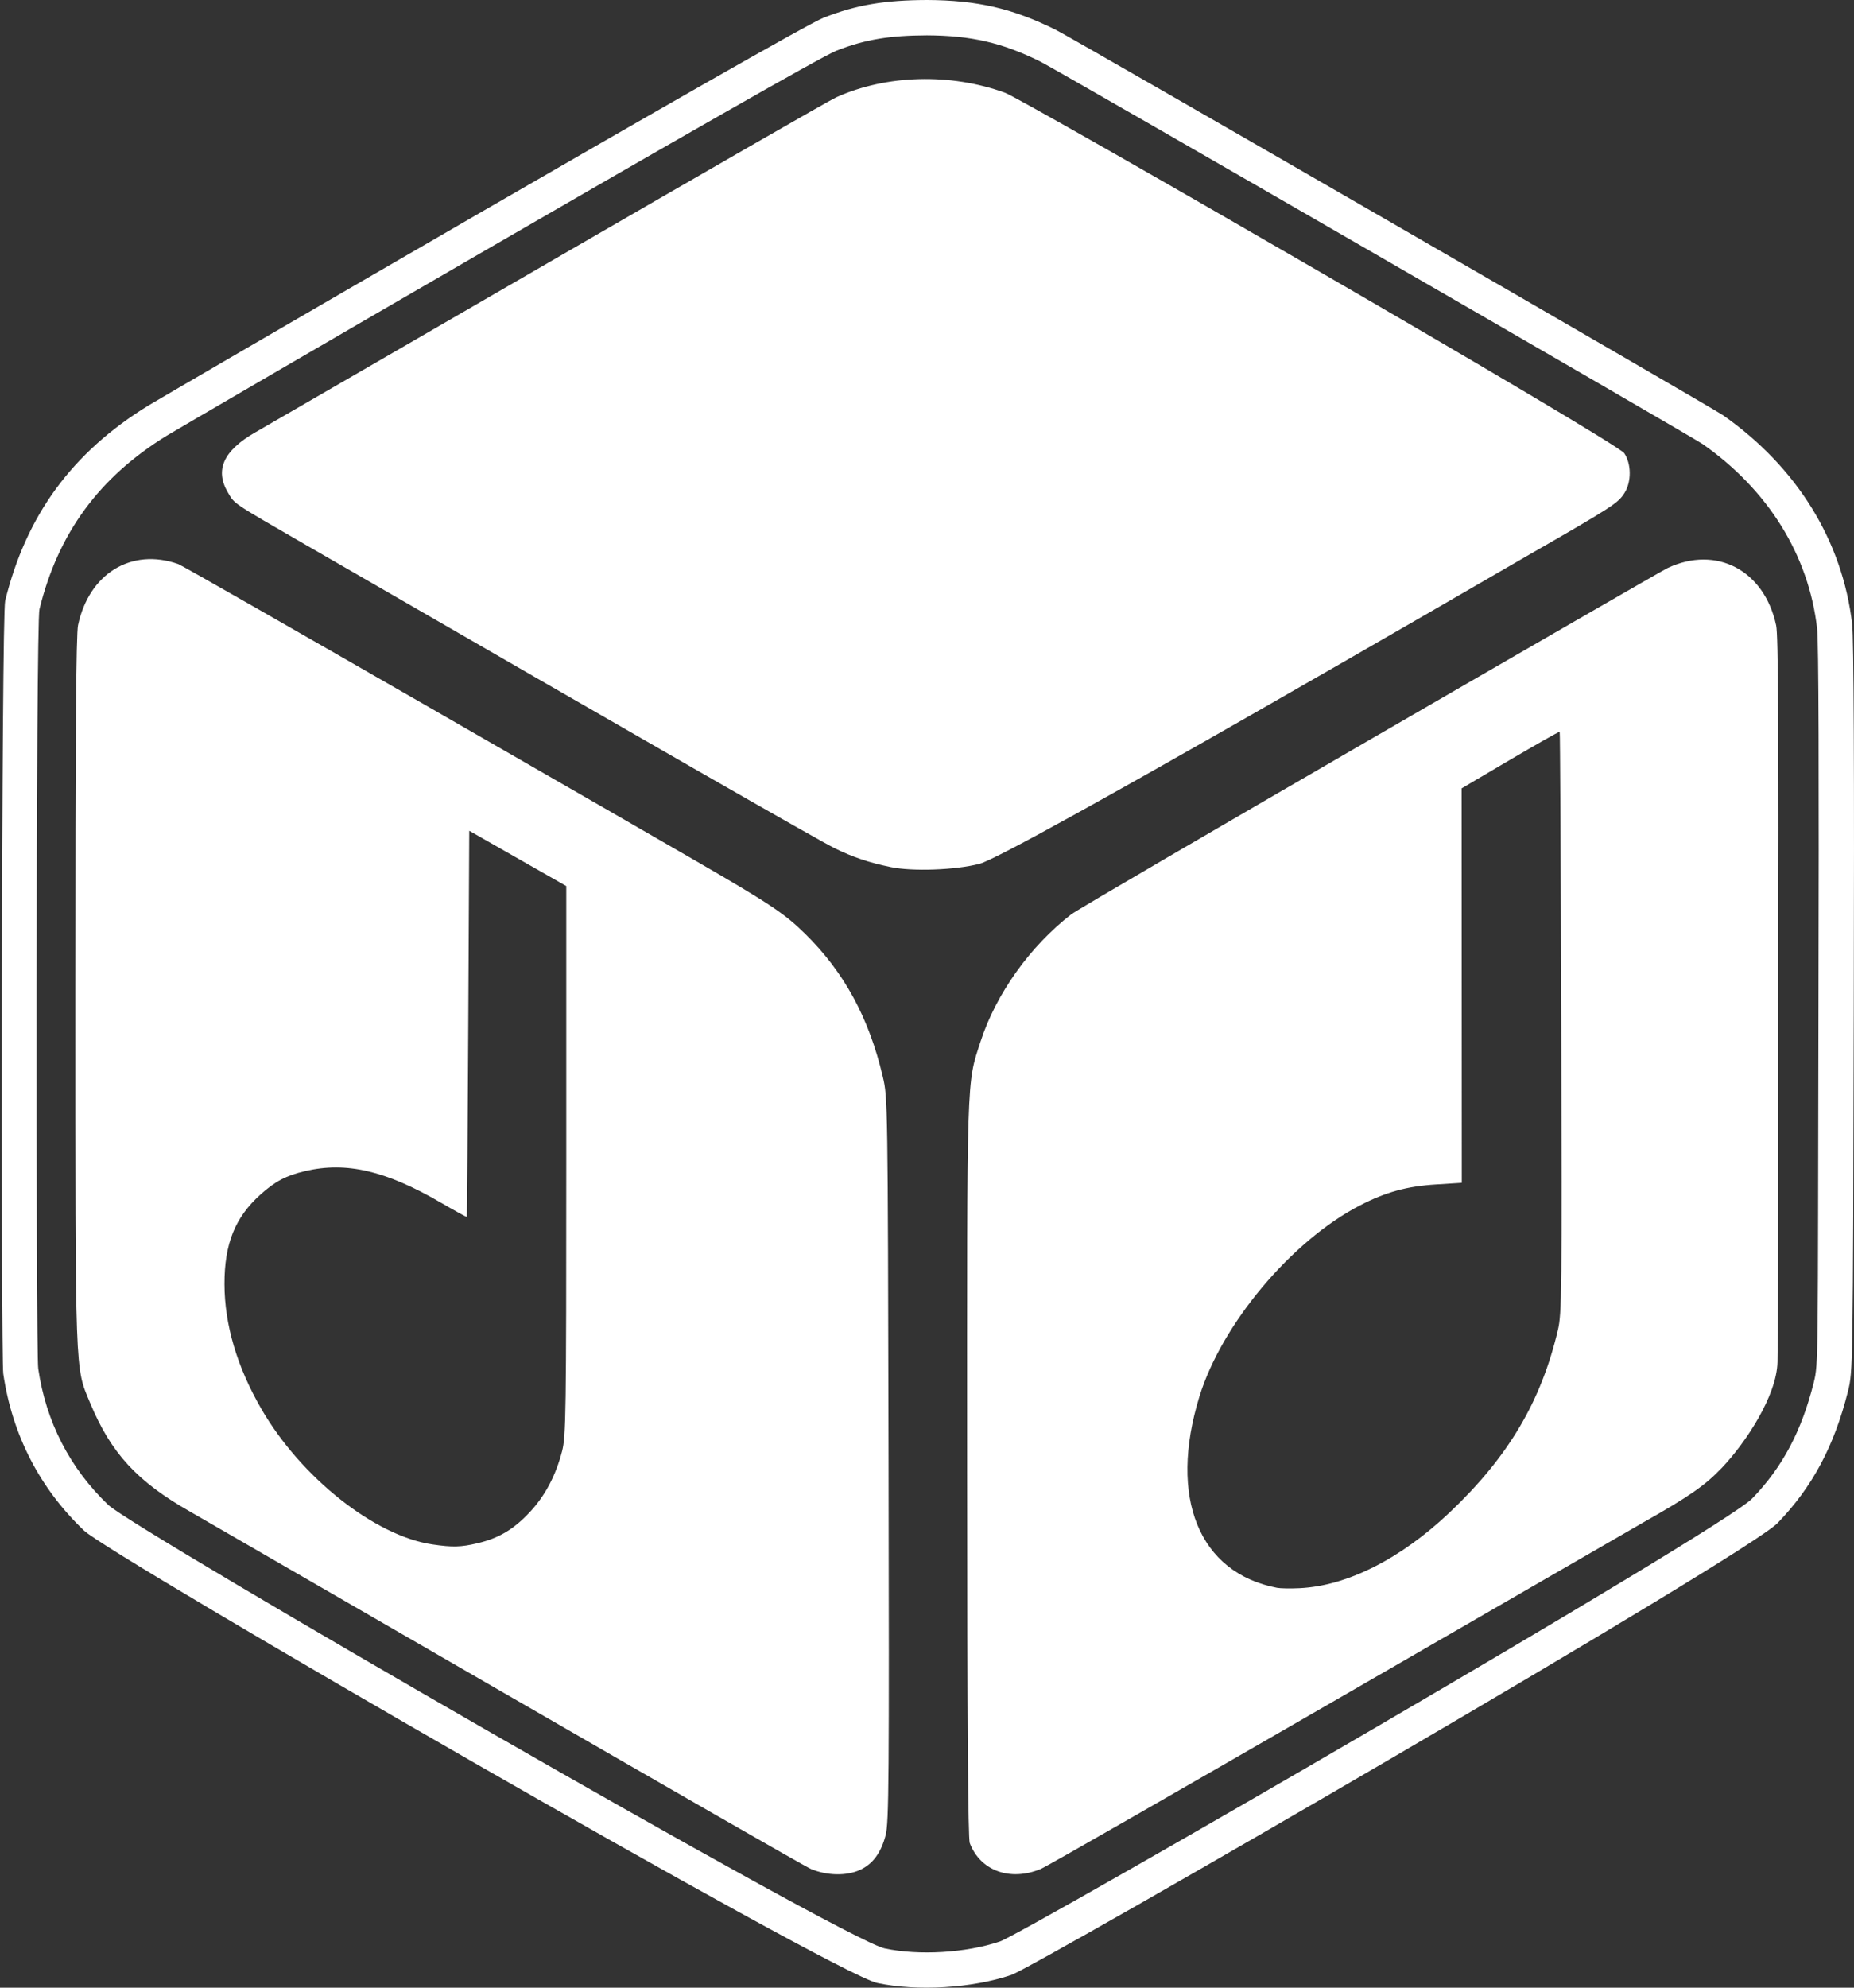 <svg width="100%" height="100%" viewBox="0 0 42 45" xmlns="http://www.w3.org/2000/svg"><rect x="0" y="0" width="42" height="45" fill="#333333" stroke="none"/><path d="M21,0c1.136,0.005 1.942,0.19 2.921,0.677c0.397,0.197 14.873,8.555 15.113,8.724c1.676,1.176 2.706,2.844 2.925,4.733c0.036,0.318 0.049,3.261 0.036,8.697c-0.018,8.168 -0.019,8.218 -0.132,8.669c-0.311,1.239 -0.807,2.167 -1.593,2.98c-0.709,0.734 -16.81,10.045 -17.361,10.232c-0.886,0.3 -2.128,0.374 -3.034,0.182c-0.987,-0.21 -17.369,-9.668 -17.972,-10.243c-1.002,-0.954 -1.627,-2.168 -1.829,-3.551c-0.055,-0.379 -0.041,-17.157 0.043,-17.499c0.476,-1.937 1.518,-3.358 3.239,-4.417c0.262,-0.162 14.614,-8.512 15.298,-8.781c0.76,-0.299 1.401,-0.399 2.346,-0.403Zm0,0.8c-0.826,0.004 -1.388,0.086 -2.053,0.348c-0.673,0.264 -14.911,8.556 -15.172,8.717c-1.53,0.942 -2.458,2.205 -2.881,3.927c-0.082,0.335 -0.082,16.825 -0.028,17.193c0.175,1.202 0.717,2.257 1.588,3.087c0.581,0.553 16.666,9.844 17.587,10.039c0.78,0.166 1.849,0.101 2.611,-0.157c0.532,-0.18 16.359,-9.322 17.043,-10.03c0.69,-0.714 1.119,-1.531 1.392,-2.619c0.111,-0.44 0.091,-0.49 0.108,-8.476c0.013,-5.377 0.005,-8.289 -0.031,-8.603c-0.193,-1.667 -1.111,-3.133 -2.59,-4.171c-0.236,-0.165 -14.616,-8.467 -15.009,-8.662c-0.86,-0.427 -1.568,-0.588 -2.565,-0.593Zm-1.521,41.535c-0.304,0.138 -0.738,0.13 -1.105,-0.021c-0.272,-0.112 -13.743,-7.907 -14.067,-8.091c-1.2,-0.681 -1.793,-1.324 -2.266,-2.462c-0.345,-0.825 -0.334,-0.522 -0.334,-9.335c0,-5.741 0.017,-8.072 0.061,-8.274c0.252,-1.17 1.209,-1.754 2.268,-1.383c0.16,0.055 11.132,6.376 11.766,6.744c1.657,0.96 1.974,1.172 2.439,1.629c0.883,0.868 1.445,1.902 1.758,3.236c0.112,0.475 0.113,0.566 0.13,8.662c0.015,7.273 0.008,8.218 -0.066,8.507c-0.103,0.399 -0.294,0.658 -0.584,0.788Zm-9.683,-7.37c0.457,0.067 0.643,0.062 1.017,-0.026c0.483,-0.113 0.82,-0.312 1.184,-0.7c0.349,-0.371 0.593,-0.83 0.736,-1.384c0.088,-0.342 0.095,-0.811 0.095,-6.581l0,-6.214l-2.198,-1.252c0,-0 -0.04,8.744 -0.055,8.744c-0.015,-0 -0.279,-0.145 -0.585,-0.323c-1.249,-0.726 -2.144,-0.934 -3.073,-0.717c-0.436,0.103 -0.678,0.229 -1.013,0.529c-0.579,0.518 -0.821,1.118 -0.819,2.031c0.002,0.919 0.285,1.875 0.837,2.828c0.899,1.552 2.569,2.874 3.874,3.065Zm13.777,7.349c-0.693,0.284 -1.365,0.038 -1.604,-0.587c-0.039,-0.103 -0.058,-2.714 -0.06,-8.456c-0.003,-9.07 -0.014,-8.713 0.305,-9.693c0.349,-1.076 1.122,-2.158 2.055,-2.879c0.261,-0.202 13.314,-7.748 13.506,-7.838c1.11,-0.523 2.195,0.05 2.462,1.3c0.047,0.219 0.059,2.367 0.046,8.483c0,0 0.011,6.746 -0.016,8.189c-0.015,0.769 -0.727,1.837 -1.257,2.394c-0.379,0.399 -0.739,0.65 -1.771,1.233c-0.457,0.259 -13.364,7.73 -13.666,7.854Zm5.359,-6.366c0.074,0.014 0.303,0.018 0.509,0.008c1.074,-0.051 2.288,-0.663 3.397,-1.713c1.33,-1.259 2.071,-2.507 2.455,-4.134c0.087,-0.367 0.092,-0.871 0.075,-6.958c-0.01,-3.61 -0.026,-6.571 -0.035,-6.582c-0.024,-0.026 -2.222,1.28 -2.222,1.28l0.004,8.93l-0.578,0.036c-0.665,0.041 -1.142,0.172 -1.729,0.475c-1.548,0.799 -3.131,2.684 -3.637,4.328c-0.704,2.289 -0.012,3.991 1.761,4.33Zm-6.742,-16.392c-0.544,0.142 -1.517,0.177 -2.013,0.074c-0.497,-0.103 -0.851,-0.222 -1.267,-0.426c-0.396,-0.195 -4.118,-2.328 -11.986,-6.87c-1.684,-0.972 -1.605,-0.919 -1.762,-1.186c-0.299,-0.508 -0.1,-0.945 0.618,-1.358c1.768,-1.017 12.818,-7.43 13.164,-7.587c1.136,-0.512 2.588,-0.552 3.823,-0.103c0.426,0.154 13.857,7.903 14.029,8.161c0.161,0.24 0.165,0.643 0.009,0.893c-0.146,0.236 -0.266,0.314 -2.166,1.405c-0.884,0.509 -11.714,6.806 -12.449,6.997Z" style="fill:#fff;"/></svg>
